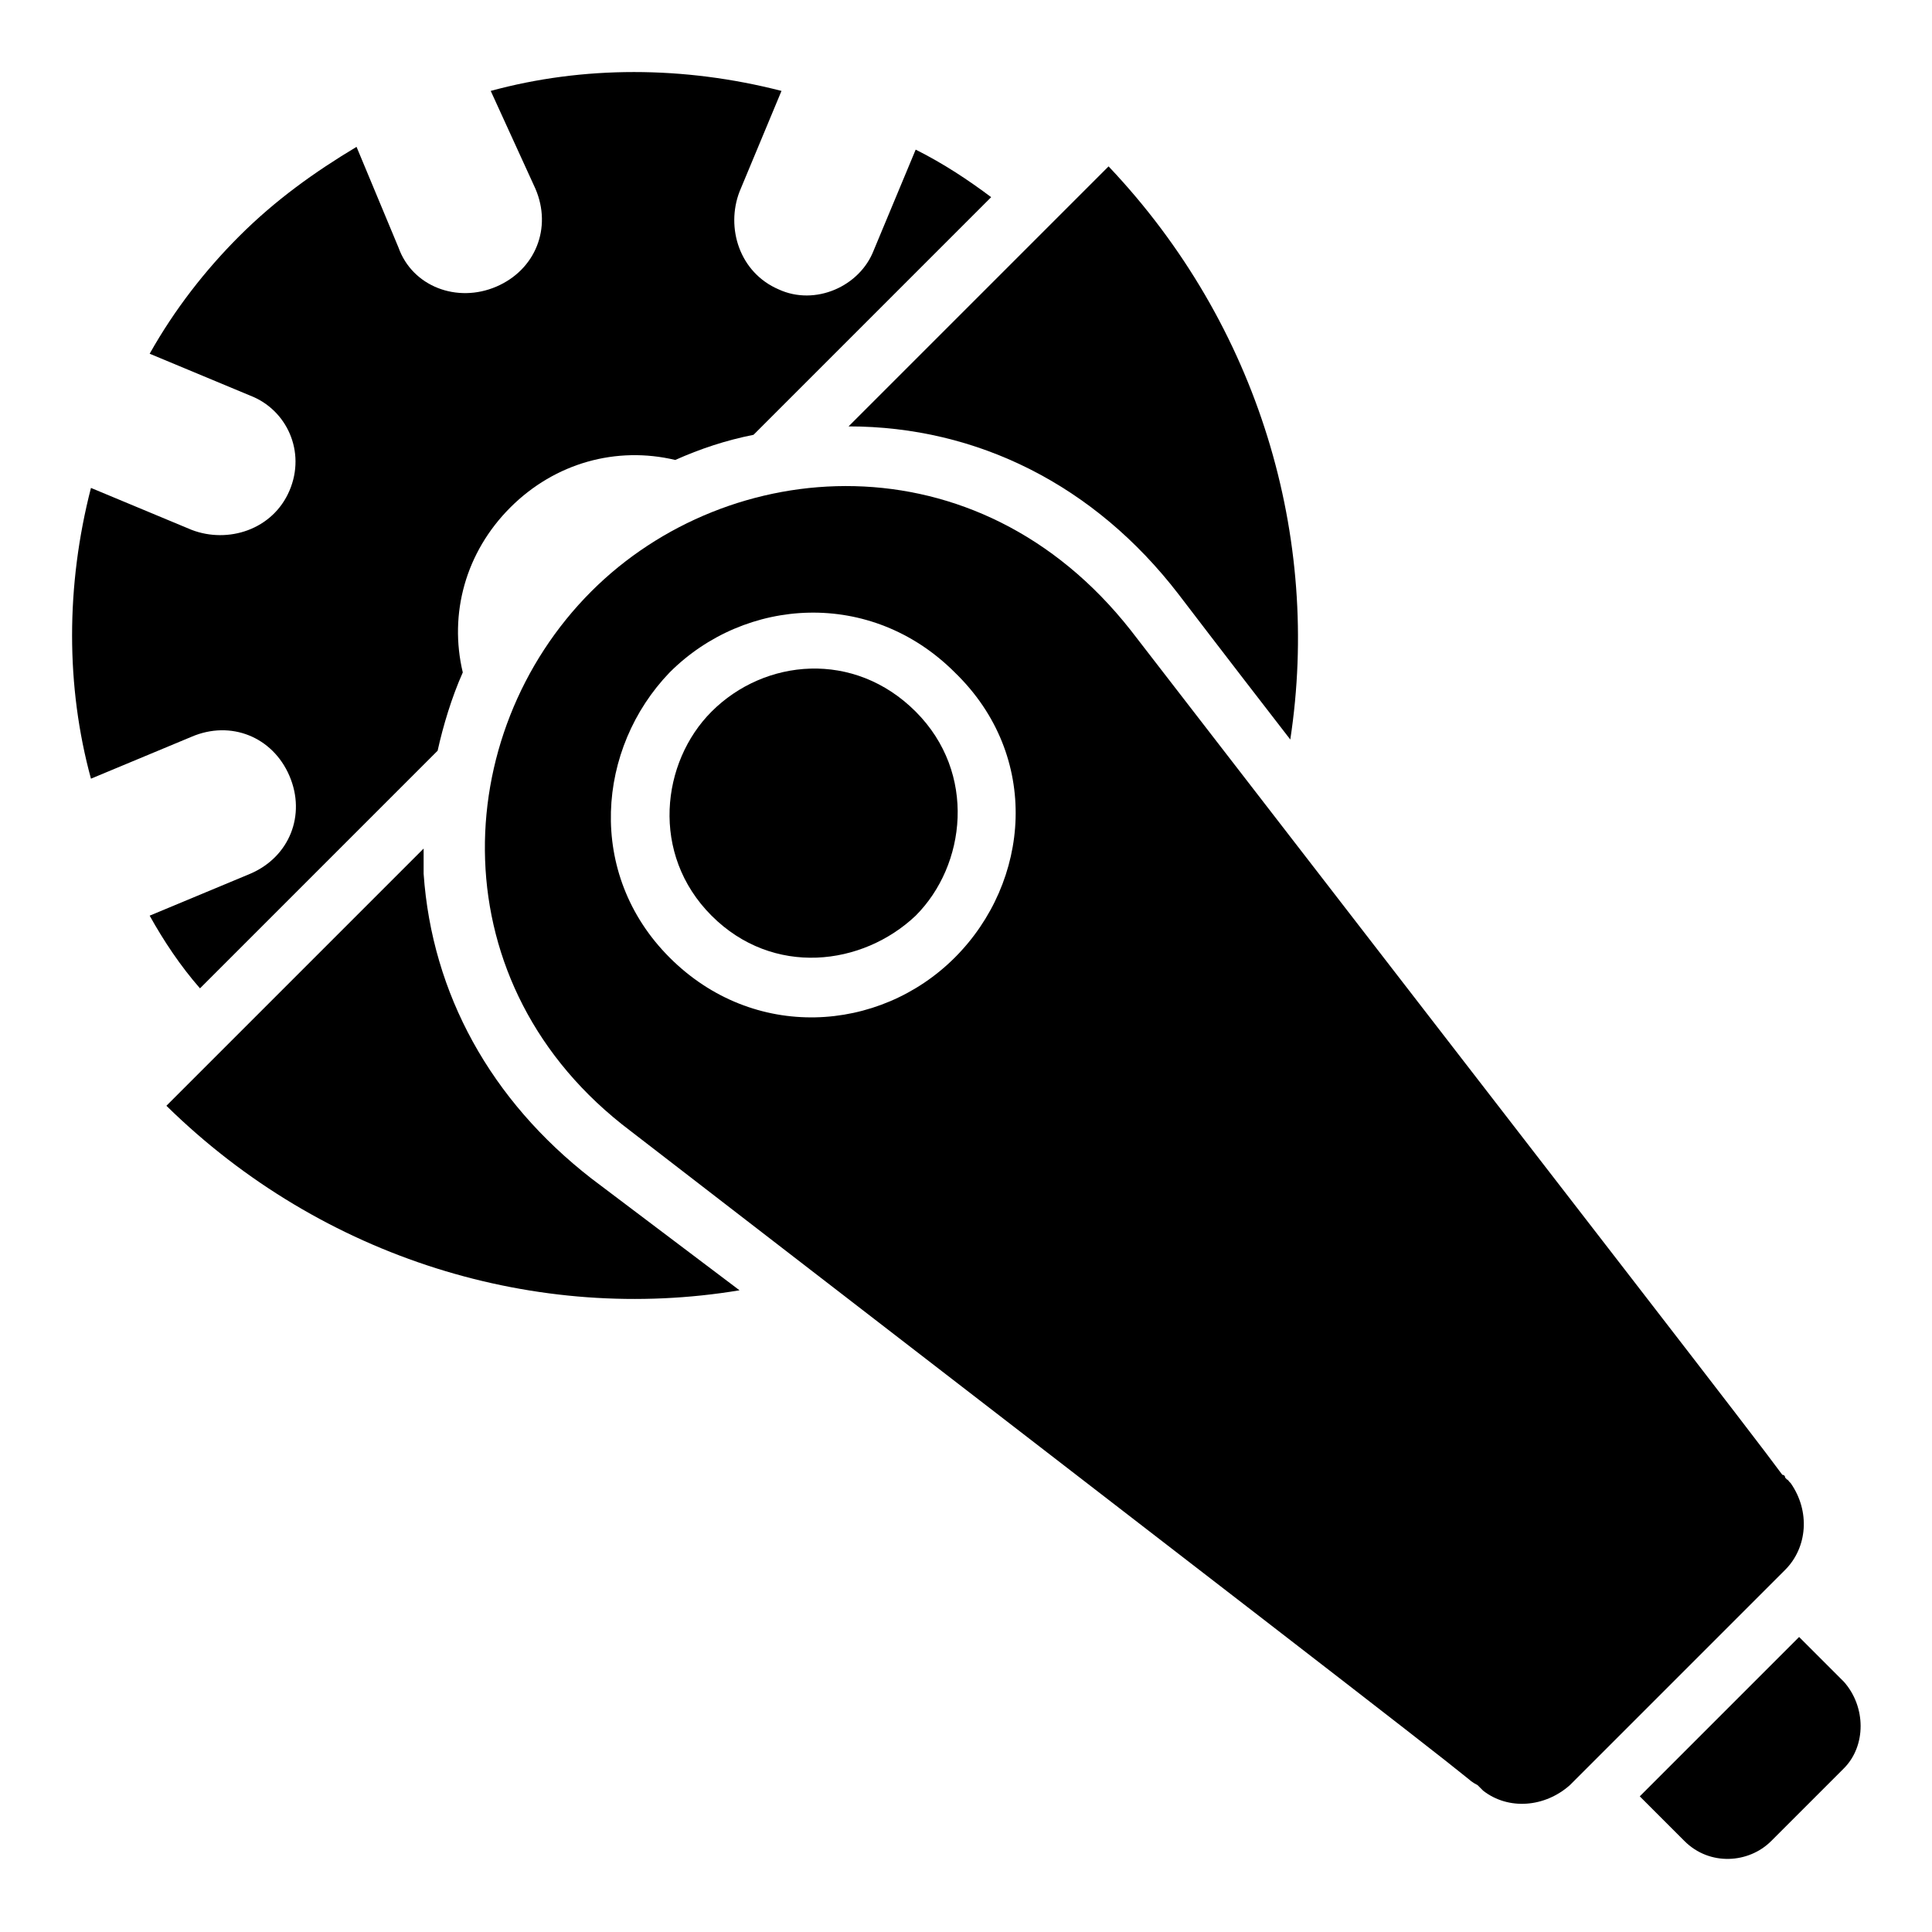 <?xml version="1.0" encoding="UTF-8"?>
<!-- Uploaded to: SVG Repo, www.svgrepo.com, Generator: SVG Repo Mixer Tools -->
<svg fill="#000000" width="800px" height="800px" version="1.1" viewBox="144 144 512 512" xmlns="http://www.w3.org/2000/svg">
 <g>
  <path d="m632.64 612.64-19.262 19.262c-5.926 5.926-16.301 6.668-22.969 0l-11.855-11.855 42.23-42.23 11.855 11.855c5.926 6.668 5.926 17.039 0 22.969z"/>
  <path d="m406.67 196.25-62.977 62.977c-7.41 1.48-14.078 3.703-20.746 6.668-15.559-3.703-31.859 0.742-43.711 12.594-11.855 11.855-16.301 28.152-12.594 43.711-2.965 6.668-5.188 14.078-6.668 20.746l-62.977 62.977c-5.188-5.926-9.633-12.594-13.336-19.262l26.672-11.113c10.371-4.445 14.816-15.559 10.371-25.93s-15.559-14.816-25.93-10.371l-26.672 11.113c-6.668-24.449-6.668-51.121 0-77.055l26.672 11.113c9.633 3.703 21.484 0 25.93-10.371 4.445-10.371-0.742-21.484-10.371-25.191l-26.672-11.113c6.668-11.855 14.816-22.227 23.707-31.117 9.633-9.633 20.004-17.039 31.117-23.707l11.113 26.672c3.703 10.371 15.559 14.816 25.93 10.371 10.371-4.445 14.816-15.559 10.371-25.93l-11.852-25.938c24.449-6.668 51.121-6.668 77.055 0l-11.113 26.672c-3.703 9.633 0 21.484 10.371 25.93 9.633 4.445 21.484-0.742 25.191-10.371l11.113-26.672c7.406 3.703 14.074 8.148 20.004 12.598z"/>
  <path d="m339.98 485.94c-53.344 8.891-110.39-8.148-151.88-48.898l68.164-68.164v6.668c2.223 31.859 17.781 60.012 44.453 80.758z"/>
  <path d="m485.94 339.98c-17.781-22.969-29.637-38.527-29.637-38.527-22.227-28.895-53.344-44.453-87.426-44.453l68.906-68.906c40.008 42.234 56.309 98.543 48.156 151.89z"/>
  <path d="m535.58 617.08c0.742 0.738 0.742 0.738 0 0 0.742 0.738 0.742 0.738 0 0z"/>
  <path d="m618.56 537.06c-0.742 0-0.742 0 0 0l-0.742-0.742c0 0.004 0 0.004 0.742 0.742-0.742-0.742-0.742-0.742-0.742-1.48v0.742l-1.484-1.484s0 0.742 0.742 0.742c0-0.742-0.742-0.742-0.742-0.742-8.148-11.113-44.453-57.789-172.63-223.75-40.75-51.863-106.69-46.676-142.99-10.371-37.785 37.785-40.75 104.46 10.371 142.99 162.26 125.21 210.42 162.26 222.27 171.89 0 0 0.742 0.742 2.223 1.48l0.742 0.742c0.742 0.742 0.742 0.742 0.742 0.742 6.668 5.188 16.301 4.445 22.969-1.48l57.051-57.051c5.922-5.926 6.664-15.559 1.477-22.969zm-221.53-139.29c-20.004 20.004-53.344 22.227-75.57 0-22.227-22.227-19.262-55.566 0-75.57 20.004-20.004 53.344-22.227 75.57 0 22.969 22.223 20.004 55.566 0 75.57zm136.32 217.82s0.742 0 0 0c0.742 0 0 0 0 0zm2.965 2.223s0.738 0 0 0c0.738 0 0.738 0 0 0zm80.016-83.719c-0.742-0.742-0.742-0.742 0 0z"/>
  <path d="m386.66 332.58c-16.301-16.301-40.008-14.078-54.086 0-13.336 13.336-16.301 37.785 0 54.086 16.301 16.301 40.008 13.336 54.086 0 13.336-13.336 16.297-37.789 0-54.086z"/>
 </g>
</svg>